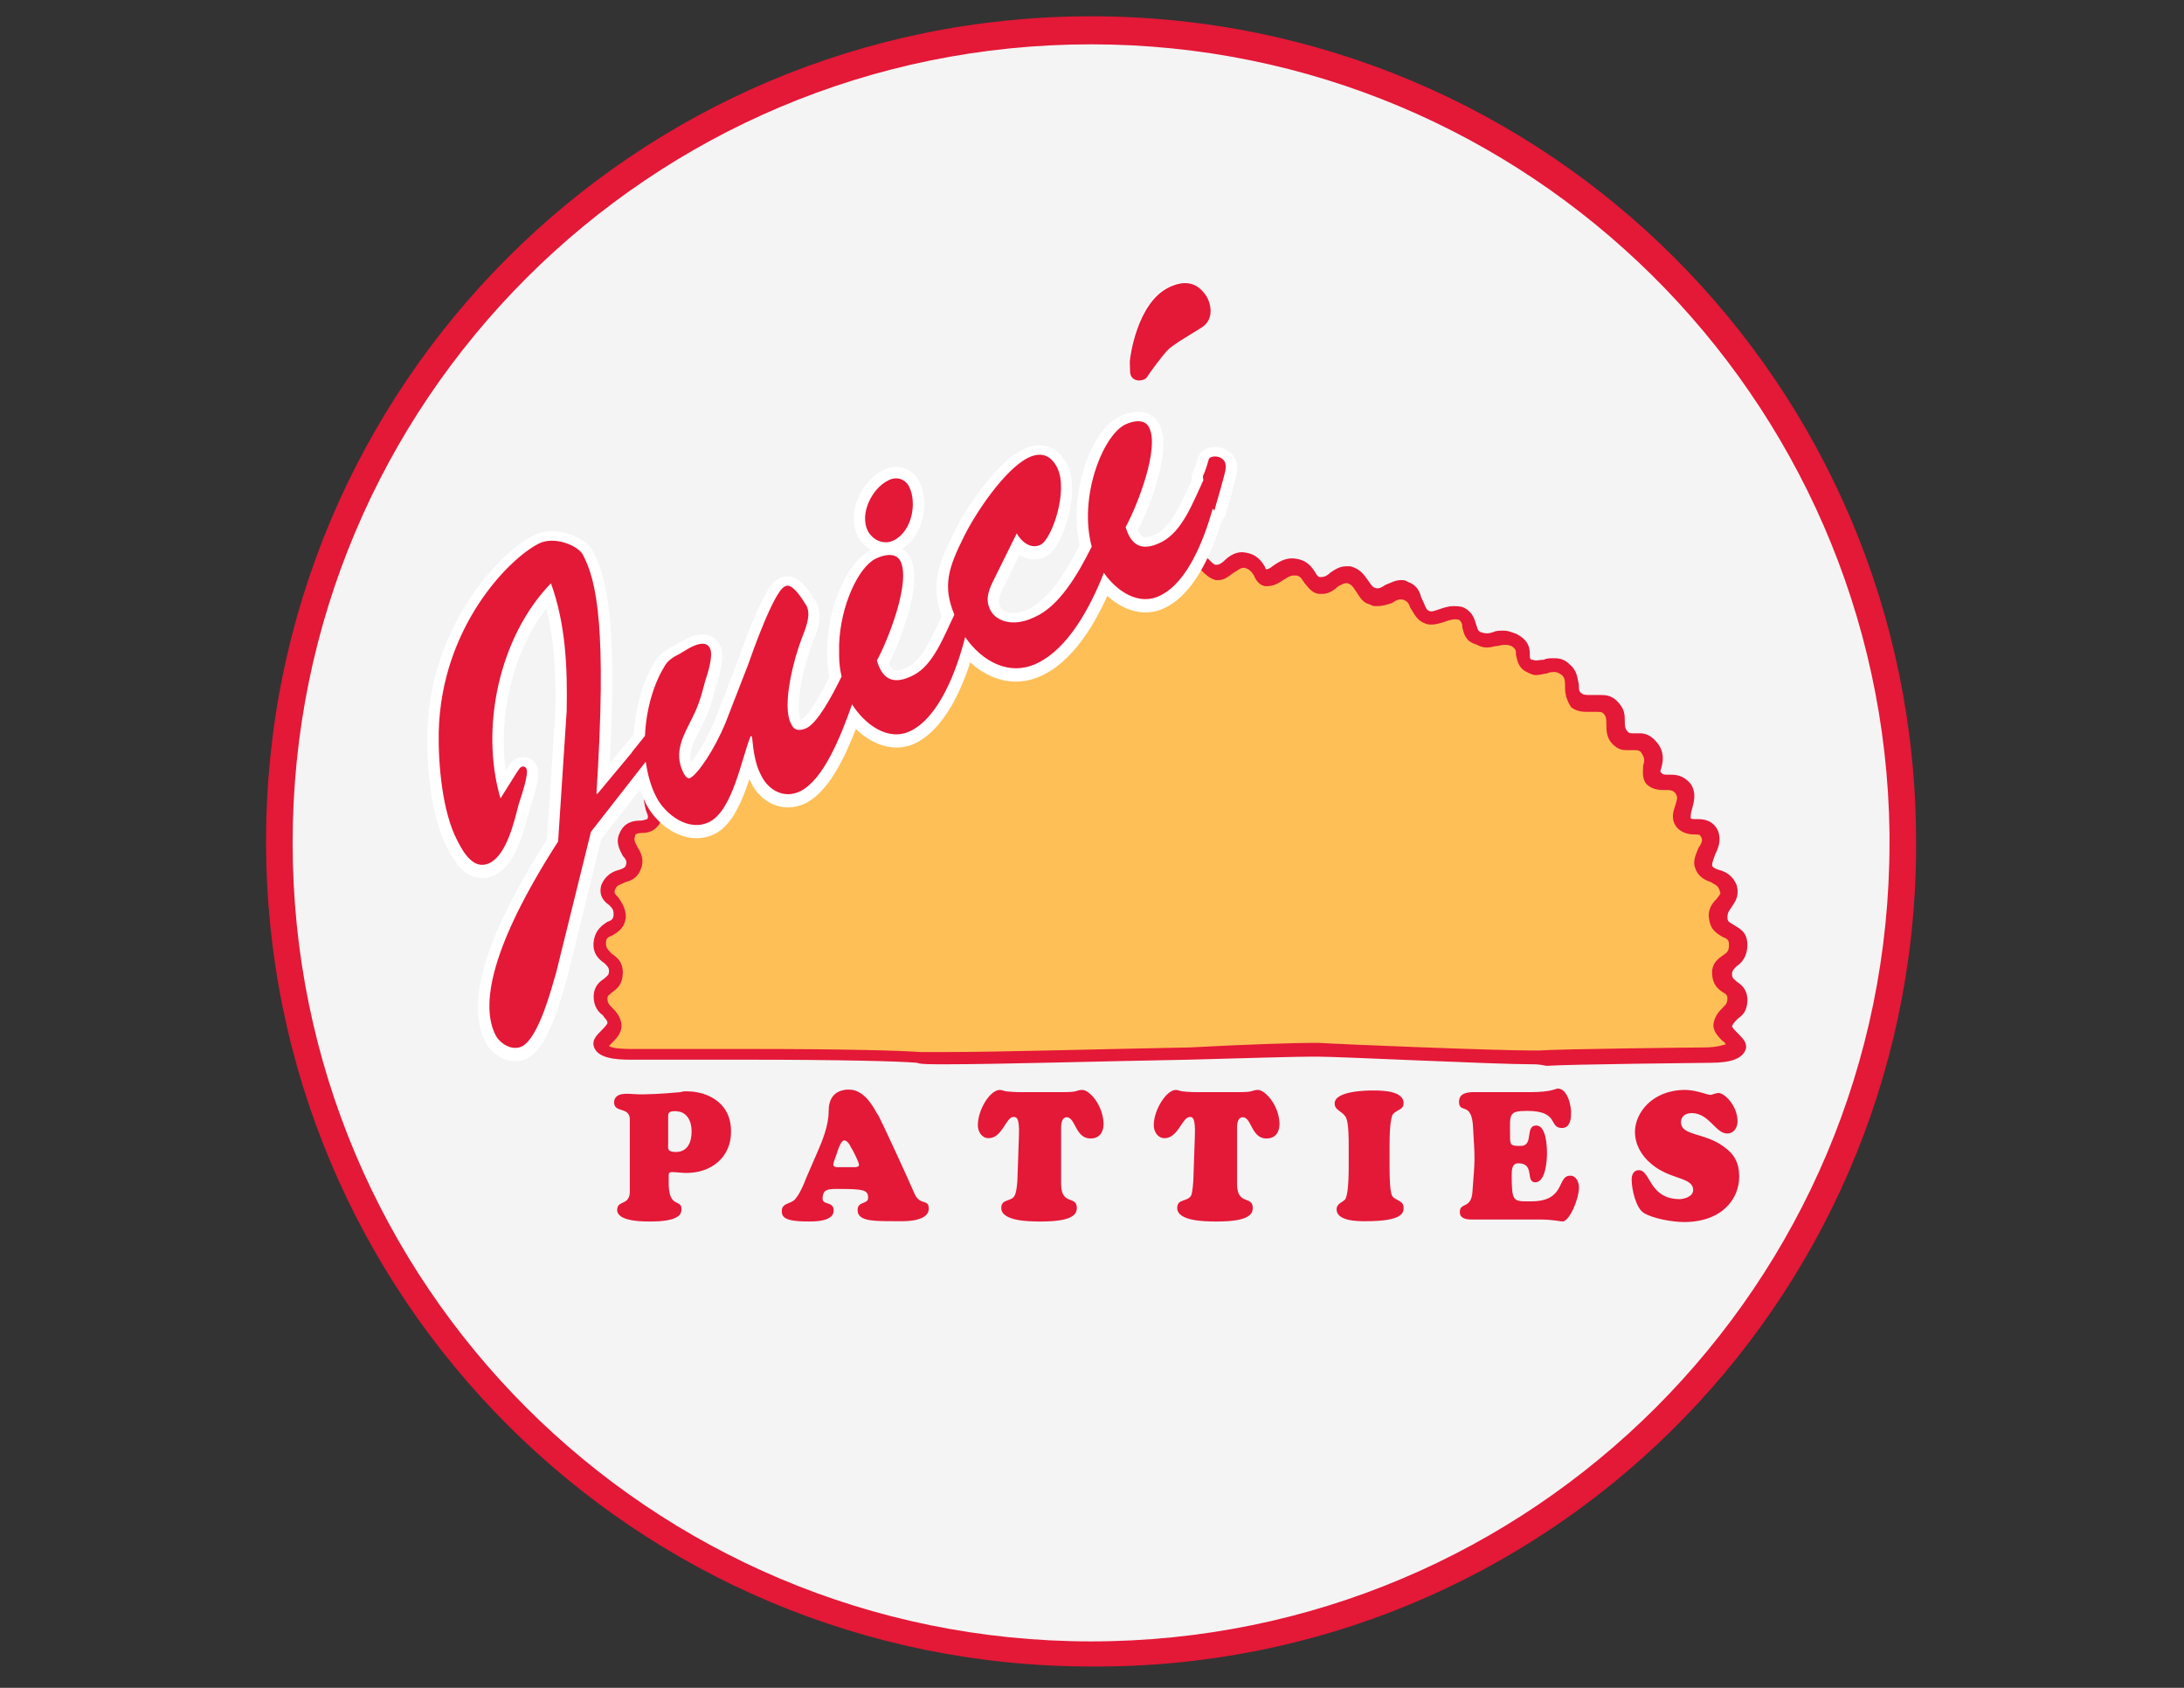<svg xmlns:serif="http://www.serif.com/" xmlns="http://www.w3.org/2000/svg" xmlns:xlink="http://www.w3.org/1999/xlink" id="Capa_1" x="0px" y="0px" viewBox="0 0 792 612" xml:space="preserve"><rect x="0" y="0" width="792" height="612" fill="#333333" stroke="none"/><g transform="matrix(0,-5.352,-5.352,0,409.041,15.003)">	<path fill="#F4F4F4" d="M-54.3-52.5c-30.4,0-55,24.6-55,55c0,30.4,24.6,55,55,55c30.4,0,55-24.6,55-55  C0.7-27.9-23.9-52.5-54.3-52.5"></path></g><g transform="matrix(0,-5.352,-5.352,0,409.041,15.003)">	<path fill-rule="evenodd" fill="#E41837" d="M-55-53.4l0.4,0l0.4,0c30.9,0,55.9,25,55.9,55.9c0,30.9-25,55.9-55.9,55.9  c-30.9,0-55.9-25-55.9-55.9C-110.3-28.2-85.6-53.1-55-53.4z M-53.6-51.6C-24.1-51.2-0.2-27.1-0.2,2.5c0,29.9-24.2,54.1-54.1,54.1  c-29.9,0-54.1-24.2-54.1-54.1c0-29.9,24.2-54.1,54.1-54.1l0.3,0L-53.6-51.6z"></path></g><g transform="matrix(5.556,0,0,5.556,223.417,398.255)">	<path fill-rule="evenodd" fill="#FEBF57" d="M6-19.8l2.5-3.7l2.4,1.3l4.6-4.2l2.7,1.4l4.4-5.6l3.2,1.1l4.6-3.2l1.5-2.6l2.7,1.4  l2.6-1.4c1.1-0.1,1.1,0.9,1.8,1c0.7,0.1,1.1-0.9,1.9-0.8c1,0.1,0.9,1.1,1.4,1.1c0.6,0.1,1-0.8,1.9-0.7c1,0.1,0.9,1.1,1.5,1.3  c0.9,0.2,1.2-0.8,2-0.6c0.9,0.2,0.9,1.2,1.6,1.4c0.7,0.2,1.4-0.6,2.1-0.4c0.8,0.2,0.5,1.2,1.3,1.5c0.7,0.3,1.4-0.5,2.3-0.1  c0.8,0.4,0.3,1.2,1.1,1.6c0.9,0.4,1.4-0.4,2.3,0.1c0.9,0.5,0.2,1.3,1,1.7c0.8,0.4,1.4-0.5,2.3,0.2c0.7,0.6,0.1,1.4,0.8,1.9  c0.7,0.5,1.6-0.1,2.2,0.5c0.6,0.6,0,1.4,0.6,2c0.6,0.6,1.3-0.2,1.9,0.6c0.7,0.9-0.1,1.4,0.3,2c0.5,0.6,1.3-0.1,1.8,0.7  c0.5,0.8-0.4,1.4,0,2.1c0.4,0.7,1.4,0.1,1.7,0.9c0.3,0.9-0.6,1.3-0.4,2.1c0.2,0.8,1.2,0.4,1.6,1.3c0.3,0.9-0.7,1-0.6,1.9  c0.1,1.1,1.2,0.6,1.3,1.7c0.1,1.1-1,1-1,1.9c0,1,1,0.7,1,1.7c0,0.9-0.8,0.9-0.9,1.7c-0.1,0.6,1,1.1,0.9,1.5  c-0.1,0.4-0.9,0.6-1.9,0.6c0,0-9.5,0.1-10.8,0.2C59-2.5,47.5-3.1,45.8-3.2c-1.7-0.1-24.2,0.7-26.2,0.4C16.8-3,0.9-2.9,0.9-2.9  c-1,0-1.8-0.1-1.9-0.5c-0.1-0.4,1-0.9,0.9-1.5c-0.1-0.8-0.9-0.8-0.9-1.7c0-1,1-0.6,1-1.7c0-0.9-1.1-0.8-1.1-1.9  c0.1-1.1,1.2-0.6,1.3-1.7c0.1-0.9-0.9-1.1-0.6-1.9c0.4-0.9,1.4-0.6,1.6-1.3c0.2-0.8-0.7-1.2-0.4-2.1c0.3-0.9,1.4-0.2,1.7-0.9  c0.4-0.7-0.5-1.3,0-2.1C3-21,3.8-20.4,4.3-20.9L6-19.8z"></path></g><g transform="matrix(5.556,0,0,5.556,516.979,276.452)">	<path fill="#E41837" d="M-7.3,18.3c0.1,0,0.2,0,0.3,0c1.5,0.1,11.5,0.5,14,0.5c0.2,0,0.3,0,0.4,0c1.3-0.1,10.4-0.2,10.8-0.2  c0.9,0,1.3-0.2,1.4-0.2c-0.1-0.1-0.1-0.2-0.2-0.2c-0.3-0.3-0.7-0.7-0.6-1.2c0.1-0.5,0.4-0.8,0.6-1c0.2-0.2,0.3-0.3,0.3-0.6  c0-0.2-0.1-0.3-0.3-0.4c-0.3-0.2-0.7-0.5-0.7-1.3c0-0.6,0.4-0.9,0.7-1.1c0.3-0.2,0.4-0.3,0.4-0.7c0-0.3-0.1-0.4-0.4-0.5  c-0.3-0.2-0.8-0.4-0.9-1.2c-0.1-0.6,0.2-1,0.5-1.3c0.2-0.3,0.3-0.3,0.2-0.5C19.1,8,18.9,8,18.6,7.8c-0.3-0.1-0.8-0.3-1-0.9  c-0.2-0.5,0.1-1,0.2-1.3C18,5.3,18.1,5.1,18,4.9c-0.1-0.2-0.1-0.2-0.5-0.2c-0.3,0-0.9-0.1-1.2-0.6c-0.3-0.5-0.1-1,0-1.3  c0.1-0.4,0.2-0.5,0-0.8c-0.2-0.2-0.3-0.2-0.7-0.2c-0.3,0-0.8,0-1.2-0.4c-0.3-0.4-0.2-0.9-0.2-1.2c0.1-0.3,0.1-0.5-0.1-0.8  c-0.1-0.2-0.3-0.2-0.4-0.2c-0.1,0-0.1,0-0.2,0c-0.1,0-0.2,0-0.3,0c-0.3,0-0.6,0-1-0.4c-0.4-0.4-0.4-0.9-0.4-1.3  c0-0.3,0-0.5-0.2-0.7c-0.1-0.1-0.2-0.1-0.5-0.1c-0.1,0-0.2,0-0.2,0c-0.1,0-0.2,0-0.3,0c-0.3,0-0.7,0-1.1-0.3C9.1-4.2,9.1-4.7,9.1-5  c0-0.3,0-0.5-0.2-0.7C8.6-5.9,8.5-5.9,8.4-5.9c-0.1,0-0.3,0-0.5,0.1C7.7-5.8,7.5-5.7,7.2-5.7C7-5.7,6.8-5.8,6.6-5.9  C6-6.2,6-6.7,5.9-7c0-0.3,0-0.4-0.3-0.6c-0.3-0.1-0.5-0.1-0.9,0C4.5-7.6,4.3-7.5,4-7.5c-0.3,0-0.5-0.1-0.7-0.2  C2.6-7.9,2.5-8.4,2.4-8.8C2.4-9.1,2.3-9.2,2.2-9.3c-0.3-0.1-0.6,0-0.9,0.1C1-9.1,0.7-9,0.4-9c-0.2,0-0.3,0-0.5-0.1  c-0.5-0.2-0.7-0.7-0.9-1c-0.1-0.3-0.2-0.4-0.4-0.5c-0.3-0.1-0.5,0-0.8,0.2c-0.3,0.1-0.6,0.2-1,0.2c-0.1,0-0.3,0-0.4-0.1  c-0.5-0.1-0.7-0.5-0.9-0.8c-0.2-0.3-0.3-0.5-0.6-0.6c0,0-0.1,0-0.1,0c-0.1,0-0.3,0.1-0.5,0.2C-5.9-11.3-6.3-11-6.7-11  c-0.1,0-0.2,0-0.3,0c-0.5-0.1-0.7-0.5-0.9-0.7c-0.2-0.3-0.3-0.5-0.6-0.5c0,0-0.1,0-0.1,0c-0.3,0-0.5,0.2-0.7,0.3  c-0.3,0.2-0.6,0.4-1.1,0.4c-0.4,0-0.7-0.4-0.8-0.7c-0.2-0.3-0.3-0.4-0.6-0.5c0,0-0.1,0-0.1,0c-0.2,0-0.4,0.2-0.6,0.3  c-0.3,0.2-0.6,0.5-1,0.5c-0.1,0-0.1,0-0.2,0c-0.4-0.1-0.7-0.4-0.9-0.6c-0.3-0.3-0.4-0.4-0.7-0.4l-2.7,1.5l-2.6-1.4l-1.3,2.4  L-26.8-7l-3.1-1l-4.5,5.6l-2.8-1.5l-4.6,4.2L-44.2-1l-2.5,3.7l-1.9-1.2c-0.3,0.2-0.6,0.2-0.8,0.2c-0.3,0-0.5,0-0.6,0.2  c-0.2,0.2-0.1,0.4,0,0.8c0.1,0.3,0.3,0.8,0,1.3c-0.3,0.5-0.8,0.6-1.1,0.6c-0.4,0-0.5,0.1-0.5,0.2c-0.1,0.3,0,0.4,0.2,0.8  c0.2,0.3,0.4,0.8,0.2,1.3c-0.2,0.6-0.6,0.8-1,0.9C-52.6,8-52.8,8-52.9,8.3c-0.1,0.2,0,0.3,0.2,0.5c0.2,0.3,0.5,0.7,0.5,1.3  c-0.1,0.8-0.6,1-0.9,1.2c-0.3,0.1-0.4,0.2-0.4,0.5c0,0.3,0.1,0.4,0.4,0.7c0.3,0.2,0.7,0.5,0.7,1.2c0,0.8-0.4,1.1-0.7,1.3  c-0.2,0.2-0.3,0.2-0.3,0.4c0,0.3,0.1,0.4,0.3,0.6c0.2,0.2,0.5,0.5,0.6,1c0.1,0.6-0.3,1-0.6,1.3c-0.1,0.1-0.1,0.1-0.2,0.2  c0.1,0.1,0.5,0.2,1.5,0.2c0,0,3.6,0,7.7,0c6.1,0,9.8,0.1,11.1,0.2c0.2,0,0.6,0,1.8,0c3.3,0,10.3-0.2,15.8-0.3  C-11.7,18.4-8.4,18.3-7.3,18.3 M7,19.7c-2.6,0-12.5-0.5-14.1-0.5c-0.1,0-0.1,0-0.3,0c-1.1,0-4.4,0.1-8.1,0.2  c-5.6,0.1-12.5,0.3-15.8,0.3c-1,0-1.7,0-1.9-0.1c-1.2-0.1-5-0.2-11-0.2c-4,0-7.6,0-7.7,0c-1,0-2.2-0.1-2.4-0.9  c-0.1-0.4,0.2-0.7,0.5-1c0.1-0.1,0.4-0.4,0.4-0.5c0-0.2-0.2-0.3-0.3-0.5c-0.3-0.2-0.6-0.6-0.6-1.2c0-0.7,0.4-1,0.7-1.2  c0.2-0.2,0.3-0.2,0.3-0.5c0-0.2-0.1-0.3-0.3-0.5c-0.3-0.2-0.8-0.6-0.7-1.4c0.1-0.8,0.6-1.1,0.9-1.3c0.3-0.1,0.4-0.2,0.4-0.5  c0-0.3-0.1-0.4-0.3-0.6C-53.6,9.1-54,8.7-53.8,8c0.3-0.7,0.8-0.9,1.2-1c0.3-0.1,0.4-0.2,0.4-0.3c0.1-0.2,0-0.4-0.2-0.6  c-0.2-0.4-0.5-0.9-0.2-1.5c0.3-0.7,0.9-0.8,1.3-0.8c0.3,0,0.4-0.1,0.5-0.1c0.1-0.2,0-0.3-0.1-0.6C-51,2.6-51.2,2-50.8,1.4  c0.4-0.6,1-0.6,1.4-0.6c0.3,0,0.4,0,0.5-0.1l0.3-0.3l1.7,1.2l2.5-3.7l2.5,1.3l4.6-4.2l2.7,1.4l4.4-5.5L-27-8l4.4-3.1L-21-14  l2.9,1.5l2.4-1.4l0.1,0c0.8,0,1.2,0.4,1.5,0.7c0.2,0.2,0.3,0.3,0.4,0.3l0.1,0c0.1,0,0.3-0.1,0.5-0.3c0.3-0.3,0.8-0.6,1.3-0.5  c0.8,0.1,1.1,0.6,1.3,0.9c0,0.1,0.1,0.2,0.1,0.2c0.1,0,0.3-0.1,0.4-0.2c0.3-0.2,0.8-0.6,1.5-0.5c0.8,0.1,1.1,0.6,1.3,0.9  c0.1,0.2,0.2,0.3,0.3,0.3c0,0,0.1,0,0.1,0c0.2,0,0.4-0.1,0.6-0.3c0.3-0.2,0.6-0.4,1-0.4c0.1,0,0.2,0,0.3,0c0.7,0.2,0.9,0.6,1.2,1  c0.2,0.3,0.3,0.4,0.4,0.4c0.2,0.1,0.4,0,0.7-0.2c0.3-0.1,0.6-0.3,1-0.3c0.1,0,0.3,0,0.4,0.1c0.6,0.2,0.8,0.6,0.9,1  C0-10.2,0-10,0.2-9.9c0.2,0.1,0.4,0,0.7-0.1c0.3-0.1,0.6-0.2,0.9-0.2c0.2,0,0.5,0,0.7,0.1C3.1-9.8,3.2-9.3,3.3-9  c0.1,0.3,0.1,0.4,0.3,0.5c0.3,0.1,0.5,0.1,0.8,0c0.2-0.1,0.4-0.1,0.7-0.1c0.3,0,0.5,0.1,0.8,0.2C6.7-8,6.8-7.5,6.8-7.1  c0,0.3,0,0.4,0.2,0.4c0.2,0.1,0.4,0,0.7,0c0.2-0.1,0.4-0.1,0.7-0.1c0.4,0,0.7,0.1,1,0.4C9.9-6,9.9-5.5,10-5.1c0,0.3,0,0.5,0.2,0.6  c0.1,0.1,0.3,0.1,0.6,0.1c0.1,0,0.2,0,0.3,0c0.1,0,0.2,0,0.3,0c0.3,0,0.7,0,1.1,0.4c0.5,0.5,0.5,0.9,0.5,1.3c0,0.3,0,0.5,0.2,0.7  c0.1,0.1,0.2,0.1,0.3,0.1c0.1,0,0.1,0,0.2,0c0.1,0,0.2,0,0.3,0c0.3,0,0.7,0.1,1.1,0.6c0.5,0.6,0.4,1.2,0.3,1.6  c-0.1,0.3-0.1,0.3,0,0.4c0.1,0.1,0.2,0.1,0.5,0.1c0.4,0,0.9,0,1.4,0.6c0.4,0.6,0.2,1.2,0.1,1.6c-0.1,0.3-0.1,0.5-0.1,0.6  c0,0.1,0.1,0.1,0.5,0.1c0.4,0,1,0.1,1.3,0.8c0.2,0.6,0,1.1-0.2,1.5c-0.1,0.3-0.2,0.5-0.2,0.7c0,0.1,0.1,0.2,0.4,0.3  c0.4,0.1,0.9,0.3,1.2,1c0.2,0.7-0.1,1.1-0.3,1.4c-0.2,0.3-0.3,0.4-0.3,0.7c0,0.3,0.1,0.3,0.4,0.5c0.3,0.2,0.9,0.4,0.9,1.3  c0,0.8-0.4,1.2-0.7,1.4c-0.2,0.2-0.3,0.3-0.3,0.5c0,0.3,0.1,0.3,0.3,0.5c0.3,0.2,0.7,0.5,0.7,1.2c0,0.7-0.3,1-0.6,1.2  c-0.2,0.2-0.3,0.3-0.4,0.5c0,0.1,0.2,0.3,0.4,0.5c0.3,0.3,0.6,0.6,0.5,1c-0.2,0.6-0.9,0.9-2.3,0.9c-0.1,0-9.5,0.1-10.7,0.2  C7.4,19.7,7.2,19.7,7,19.7"></path></g><g transform="matrix(5.556,0,0,5.556,427.841,146.56)">	<path fill-rule="evenodd" fill="#FFFFFF" d="M-3.3-2.8c0-0.1,0.4-3.9,2.6-4.9c0.9-0.4,1.7-0.4,2.4,0.6C1.9-6.8,2.4-5.6,1.4-5  c-1,0.6-1.9,1.1-2.3,1.5c-0.3,0.3-1.1,1.4-1.3,1.7c-0.2,0.3-1,0.4-1.1-0.3C-3.3-2.8-3.3-2.7-3.3-2.8"></path></g><path fill-rule="evenodd" fill="#FFFFFF" stroke="#FFFFFF" stroke-width="8.265" stroke-miterlimit="2.989" d="M395.9,198.2 c-5.1,10.2-11.9,21.7-20.9,26.3c-8,3.9-14.1,1.1-15.9-2.5c-2.1-4.1-0.5-7.8,1.6-11.9l7.9-16c1.6,2.9,5.1,5.9,8.7,4.1 c4.1-2.1,10.1-19.8,5.9-28.1c-2.3-4.4-5.7-5.7-10.5-3.4c-8.5,4.3-19,19.8-23.2,28.5c-5.6,11.2-7.9,17.9-3.5,28.4 c-3.7,7.4-7.5,18.3-15,22c-7,3.6-11.1,1.5-13.1-5.4c4.1-7.5,12.4-28.6,8.5-36.1c-1.8-3.4-6.4-2.1-9-0.8c-7.9,4-16.3,25.1-12.3,42.7 c-3.6,7.3-8.6,16.6-12.7,18.7c-2.4,1.1-4.4,1-5.6-1.5c-3.6-6.7,1.1-24.2,3.8-30.9c1.3-3.4,3.8-9,1.5-12.4c-4.6-7.5-6.5-7.2-7.7-6.5 c-3.9,2-11.6,23.7-13.2,28.3l-8.2,21.1c-4.1,9.8-10,18.5-12.8,20c-1,0.5-2-1-2.3-1.6c-3.3-6.4-1.3-11.6,1.6-17.3 c3.8-7.2,4.3-9,6.2-16.5c0.8-2.3,2.8-8.7,1.8-11.3c-1.8-4.7-8.8,0.5-11,1.6c-2.6,1.3-4.6,2.5-5.9,5.1c-4.6,7.7-7.7,20.4-6.6,32.3 l-3.7-3l-13.7,16.5l-0.3-0.2c3.8-59.5,0.2-76.9-4.9-86.5c-1.6-3.3-10.3-7-16-4.1c-10.8,5.4-35.5,30.4-36.3,68.5 c-0.2,11.5,1.3,28.8,6.7,39.1c2.1,4.1,5.9,11.1,11.8,8.2c6.2-3.1,8.8-15.1,10.5-21.3c0.7-2.1,3.8-11.1,2.8-12.9 c-0.3-0.8-1.3-1-2-0.5c-0.5,0.2-1.3,1.5-7.4,11.3c-7.5-25.5-0.5-58.7,18.3-78c5.4,14.9,6,30.7,5.7,46.3l-3.1,47.3 c-24.9,38.6-28.1,59.5-22.7,70.2c1.6,3.1,6.1,5.9,9.6,4.1c6.1-3.1,10.6-20.6,12.4-26.8l12.6-51l19.9-25.4c0.6,4.5,1.8,8.9,3.8,12.8 c3.3,6.4,11.8,12.7,19.3,9c8.3-4.2,11.6-22.9,14.9-31.1l0.5,0.2c0.5,4.7,1,9.8,3.4,14.2c2.6,5.4,8.3,8.3,14.1,5.6 c8.4-4.2,14.5-19.4,18.8-31.5c4.5,7.1,13,13.6,21.3,9.6c10.4-5.3,16.7-22.1,19.7-34c6.2,9,16.1,14.5,26.5,9.3 c10.8-5.3,18.7-19.6,23.8-32.6c4.6,6.6,12.8,12.2,20.5,8.2c9.7-4.8,15.7-19.8,19-31.5c0.3,0.6,0.5,0.8,0.6,0.6 c0.3-1.1,4.1-13.9,4.1-15.2c0-1.2,0.2-2.5-1.5-3.6c-1.6-1.1-4.1-0.8-4.6,0.2c-0.3,1.1-1.5,4.9-2.1,6c-0.1,0.2-0.1,0.8,0.1,1.7 c-3.6,7.5-7.5,18.5-15.1,22.4c-7,3.6-11.1,1.5-13.1-5.4c4.3-7.7,12.4-28.6,8.5-36.1c-1.6-3.4-6.2-2.3-8.8-1 C399.8,158.2,391.1,180.3,395.9,198.2z M324.2,195.9c6.5-3.3,8.5-13.6,5.4-19.6c-1.5-2.8-4.7-3.6-7.5-2.1 c-5.9,2.9-10.5,12.1-7.4,18.3C316.6,196,320.6,197.7,324.2,195.9z"></path><path fill-rule="evenodd" fill="#E41837" d="M620.2,397L620.2,397c-1,0-5.2-1.8-9.1-1.8H611h-0.1c-11.9,0.1-18,8.5-18,15.2 c0,4.7,2.5,8.8,5.9,11.6c6.9,5.9,15.2,4.7,15.2,9.5c0,2.4-3.2,3.2-4.7,3.3l-0.1,0c-11.2,0-10.6-10.4-14.8-10.5l-0.1,0 c-2,0-2.6,1.8-2.6,3.4c0,3.4,1.5,10.3,4.4,12.1c3.4,2.1,10.5,3.3,14.6,3.3h0.2c13.9-0.1,19.8-8.7,19.8-16.4c0-5.1-1.8-8.3-5.7-11 c-6.9-5.1-15.4-3.8-15.4-8.8c0-2.5,2.1-3.3,3.9-3.3h0.1c6.2,0.1,8.6,7.4,12.7,7.4h0.1c2.3,0,3.7-2.1,3.7-4.4 c0-5.6-4.7-10.3-6.9-10.3C621.8,396.4,621,397,620.2,397z M308,395.1h-1.1c-4.7,0.5-6.4,3.6-6.4,7.9c0,5.2-2.4,11-4.4,15.5l-3.9,9 c-0.2,0.6-0.5,1.3-0.8,2c-0.8,1.8-1.7,3.7-2.8,5c-0.4,0.6-1,1-1.6,1.3c-1.6,0.8-3.5,1-3.5,3.3c0,1,0.2,1.8,1.2,2.5 c1.2,0.8,3.6,1.3,8.5,1.3c1.7,0,5.4,0,7.5-1.3c1-0.6,1.6-1.4,1.6-2.7c0-2.4-1.9-2.3-3.1-2.9l0,0c-0.5-0.2-0.9-0.6-0.9-1.4 c0-1.3,0.3-2.1,0.8-2.6c0.8-0.8,2.3-0.9,4.3-0.9h1.1c8.4,0,10.2,0.4,10.3,2.9l0,0c0,0.1,0,0.2,0,0.4c0,2.3-3.8,1.1-3.8,4.3 c0,0.6,0.1,1.1,0.3,1.5l0,0c1.3,2.6,6.2,2.6,13.7,2.6c2.1,0,6.9,0.2,9.7-1.4c1.3-0.7,2.1-1.7,2.1-3.2c0-1.1-0.3-1.6-0.7-1.9 c-1.1-0.8-3.1-0.2-4.6-3.8c-2.3-5.4-11.6-25.5-12.6-27.3c-0.3-0.6-0.6-1.2-1-1.7C315.7,399.4,312.5,395.1,308,395.1z M248.9,395.7 c5.4,0,10.7,2,13.7,6.1c1.6,2.2,2.5,5,2.5,8.4c0,1.6-0.2,3.2-0.6,4.6c-1.2,4.2-4.1,7.2-7.8,8.9c-2.4,1.1-5.1,1.6-7.9,1.6 c-1.7,0-3.4-0.3-5-0.3l-0.2,0c-0.4,0-0.7,0.1-0.8,0.2c-0.2,0.2-0.3,0.4-0.3,0.8v3.8c0.1,2.4,0.5,3.9,1.1,4.8c1,1.5,2.4,1.5,3.1,2.3 l0,0c0.2,0.3,0.4,0.6,0.4,1.2c0,0.1,0,0.3,0,0.5c0,0.1,0,0.3,0,0.4c-0.1,0.4-0.2,0.8-0.4,1.2l0,0l0,0c-1.7,2.5-7.7,2.7-10.5,2.7 c-0.2,0-0.4,0-0.6,0c-2,0-7.9,0-10.5-1.9c-0.8-0.6-1.3-1.3-1.3-2.3c0-0.4,0.1-0.8,0.2-1.1c0.5-1.3,2.2-1.4,3.3-2.4 c0.6-0.6,1.1-1.5,1.1-3.2V406c0-3.2-2.4-3.2-4.1-3.9c-0.9-0.4-1.6-1-1.6-2.4c0-1.3,0.7-2.1,1.6-2.6c0.9-0.4,2-0.5,3-0.5 c0.7,0,1.5,0,2.3,0.1c0.8,0,1.5,0.1,2.3,0.1c0.6,0,1.1,0,1.7,0c5.9-0.1,10.7-0.6,13.2-0.8l0,0C247.6,395.7,248.3,395.7,248.9,395.7 L248.9,395.7z M456.3,395.2L456.3,395.2c-1.2,0-1.7,0.2-2.6,0.5c-0.8,0.2-2,0.3-4.5,0.3H449h-15.2c-2.5,0-4.1-0.2-5.2-0.3 c-1.1-0.3-1.8-0.5-2.2-0.5l0,0c-3.4,0-8,7.2-8,12.8c0,2.4,1.5,4.7,3.9,4.7l0.1,0c4.9-0.1,6.3-7.7,9.1-7.7c0.8,0,2.1,0,1.8,6.9 l-0.5,14.6c0,1.6-0.3,5.6-0.8,6.9c-1.3,2.5-5.1,1.1-5.1,4.6c0,4.8,10.1,4.9,13.9,4.9l0.7,0c11.6,0,12.8-2.8,12.8-4.9 c0-4.6-5.7-0.8-5.7-8.7v-20.1c0-0.5-0.2-4.1,2.1-4.1h0c3.2,0.1,3.1,7.7,8.5,7.7l0.1,0c3.1,0,4.7-2.1,4.7-5.4 C463.7,400.3,458.6,395.3,456.3,395.2z M392.6,395.2L392.6,395.2c-1.2,0-1.7,0.2-2.6,0.5c-0.8,0.2-2,0.3-4.5,0.3h-0.2H370 c-2.5,0-4.1-0.2-5.2-0.3c-1.1-0.3-1.8-0.5-2.2-0.5l0,0c-3.6,0-8,7.2-8,12.8c0,2.4,1.5,4.7,3.9,4.7l0.1,0c4.9-0.1,6.2-7.7,8.9-7.7 c1,0,2.3,0,2,6.9l-0.5,14.6c0,1.6-0.3,5.6-1,6.9c-1.1,2.5-4.9,1.1-4.9,4.6c0,4.8,10.1,4.9,13.9,4.9l0.7,0c11.6,0,12.8-2.8,12.8-4.9 c0-4.6-5.7-0.8-5.7-8.7v-20.1c0-0.5-0.2-4.1,2.1-4.1h0c3.1,0.1,3.1,7.7,8.5,7.7l0.1,0c3.1,0,4.7-2.1,4.7-5.4 C399.9,400.3,394.9,395.3,392.6,395.2z M565,394.7L565,394.7c-1,0-2.1,1.3-10.2,1.3h-0.2h-17.8c-0.6,0-1.3,0-2.1,0h-0.2 c-2.5,0-5.4,0.4-5.4,3.5c0,4.6,4.7-0.5,5.1,9.5c0.7,11.9,0.7,10.8-0.2,22.7c-0.3,6.9-4.6,4.1-4.6,7.7c0,0.8,0,2.7,4,2.8l0.1,0h25.4 c4.1,0,7,0.7,7.8,0.7l0,0c2.4-0.1,5.9-8,5.9-12.4c0-1.8-1-4.2-3.1-4.2h-0.1c-4.9,0-1.5,9.3-14.1,9.3c-0.5,0-1,0-1.4,0h-0.3 c-4.8,0-5.4-0.4-5.4-9.2c0-2.1,0-4.6,2.4-4.6c6.2,0,2.4,6.9,6.2,6.9h0c3.7-0.1,4.2-7.9,4.2-10.5c0-2.6-0.3-10.1-3.9-10.1 c-4.2,0-0.8,7.3-5.5,7.4h-0.1c-3.8,0-3.9-0.2-3.9-3.9c0-7.5-0.7-8.8,6.2-8.8c11.8,0,7.7,6.2,12.6,6.2l0.1,0c2.4,0,3.2-2.5,3.2-4.7 C570,401.3,568.5,394.8,565,394.7z M498.1,395.4h-0.4c-1.3,0-13.7,0-13.7,4.7c0,2.4,2.3,2.6,3.8,4.6c0.7,1,1.3,2.8,1.3,11.1v6.5 c0,9.2-0.7,11.6-1.3,12.6c-1,1.1-3.1,1.5-3.1,3.6c0,4.3,7.7,4.3,10.3,4.3l0.3,0c13.3,0,13.7-3,13.7-4.9c0-2-1.5-2.3-3.1-3.3 c-1.1-0.8-2-0.5-2-12.3v-6.5c0-4.6,0.2-10.5,1.3-11.9c1.5-1.6,3.8-1.5,3.8-3.9C509,395.7,501.9,395.4,498.1,395.4z M308,414.9 c-0.5-0.7-1.1-1.4-1.8-1.4c-1,0-1.8,2-2.3,3.4c-0.2,0.6-0.4,1-0.4,1.2c-0.2,0.8-1.3,3.3-1.3,4.1c0,0.7,0.5,0.9,1.1,1 c0.4,0.1,0.9,0,1.2,0h4.6c0.3,0,0.8,0,1.2,0c0.6-0.1,1.2-0.2,1.2-0.8c0-1-1.8-4.4-2.3-5.4C308.8,416.5,308.4,415.6,308,414.9z  M245,402.9c-0.1,0-0.1,0-0.2,0c-2.5,0-2.5,0.8-2.5,2.1v9.8c0,1.5-0.5,2.9,2.8,2.9c4.1,0,5.7-3.3,5.7-7.4c0-2.4-0.6-4.5-2-5.9 c-0.6-0.6-1.4-1.1-2.3-1.3l-0.1,0C246.1,403.1,245.6,402.9,245,402.9z"></path><path fill-rule="evenodd" fill="#E41837" d="M395.9,198.2c-4.8-17.8,3.9-40,12-44.2c2.6-1.3,7.2-2.4,8.8,1 c3.9,7.5-4.3,28.5-8.5,36.1c2,6.9,6.1,9,13.1,5.4c7.6-3.9,11.5-14.8,15.1-22.4c-0.2-0.8-0.2-1.4-0.1-1.7c0.7-1.2,1.8-4.9,2.1-6 c0.5-1,3-1.3,4.6-0.2c1.6,1.1,1.5,2.4,1.5,3.6c0,1.3-3.8,14.1-4.1,15.2c-0.1,0.2-0.3,0-0.6-0.6c-3.3,11.7-9.3,26.8-19,31.5 c-7.8,4-15.9-1.6-20.5-8.2c-5.1,13-13,27.2-23.8,32.6c-10.3,5.2-20.3-0.4-26.5-9.3c-3,11.9-9.3,28.8-19.7,34 c-8.3,4.1-16.8-2.5-21.3-9.6c-4.3,12.1-10.4,27.3-18.8,31.5c-5.7,2.8-11.4-0.2-14.1-5.6c-2.4-4.4-2.9-9.5-3.4-14.2l-0.5-0.2 c-3.3,8.2-6.5,26.8-14.9,31.1c-7.5,3.8-16-2.6-19.3-9c-2-3.9-3.2-8.3-3.8-12.8l-0.2,0.2l-19.7,25.2l-12.6,51 c-1.8,6.2-6.4,23.7-12.4,26.8c-3.6,1.8-8-1-9.6-4.1c-5.4-10.6-2.1-31.6,22.7-70.2l3.1-47.3c0.3-15.5-0.3-31.4-5.7-46.3 c-18.8,19.3-25.8,52.5-18.3,78c6.1-9.8,6.9-11.1,7.4-11.3c0.7-0.5,1.6-0.3,2,0.5c1,1.8-2.1,10.8-2.8,12.9 c-1.6,6.2-4.3,18.2-10.5,21.3c-5.9,2.9-9.7-4.1-11.8-8.2c-5.4-10.3-6.9-27.6-6.7-39.1c0.8-38.1,25.5-63.1,36.3-68.5 c5.7-2.9,14.4,0.8,16,4.1c5.1,9.6,8.7,27,4.9,86.5l0.3,0.2l12.5-15l0-0.1l4.8-6c0.4-9.5,3.1-18.6,6.8-24.7c1.3-2.6,3.3-3.8,5.9-5.1 c2.1-1.2,9.2-6.4,11-1.6c1,2.6-1,9-1.8,11.3c-2,7.5-2.5,9.3-6.2,16.5c-2.9,5.7-4.9,11-1.6,17.3c0.3,0.6,1.3,2.1,2.3,1.6 c2.8-1.5,8.7-10.1,12.8-20l8.2-21.1c1.6-4.6,9.3-26.3,13.2-28.3c1.1-0.7,3.1-1,7.7,6.5c2.3,3.4-0.2,9-1.5,12.4 c-2.6,6.7-7.4,24.2-3.8,30.9c1.1,2.5,3.1,2.6,5.6,1.5c4.1-2.1,9.1-11.4,12.7-18.7c-0.6-2.5-0.9-5.1-0.9-7.7v-3.9 c0.5-14.2,7-28,13.2-31.1c2.6-1.3,7.2-2.6,9,0.8c3.9,7.5-4.4,28.6-8.5,36.1c2,6.9,6,9,13.1,5.4c7.5-3.7,11.3-14.6,15-22 c-4.4-10.5-2.1-17.2,3.5-28.4c4.3-8.7,14.7-24.2,23.2-28.5c4.7-2.3,8.2-1,10.5,3.4c4.3,8.3-1.8,26-5.9,28.1c-3.6,1.8-7-1.1-8.7-4.1 l-7.9,16c-2.1,4.1-3.8,7.8-1.6,11.9c1.8,3.6,7.8,6.4,15.9,2.5C384.1,219.9,390.8,208.4,395.9,198.2z M324.2,195.9 c6.5-3.3,8.5-13.6,5.4-19.6c-1.5-2.8-4.7-3.6-7.5-2.1c-5.9,2.9-10.5,12.1-7.4,18.3C316.6,196,320.6,197.7,324.2,195.9z M409.7,131.1 c0-0.8,2.4-21.6,14.6-27.1c4.7-2.1,9.5-2.3,13.2,3.4c1,1.5,3.6,8-1.8,11.4c-5.4,3.4-10.5,6.2-12.6,8.5c-1.5,1.6-6.1,7.7-7.2,9.5 c-1,1.5-5.7,2.1-6.1-1.8C409.7,131.1,409.7,131.8,409.7,131.1z"></path></svg>